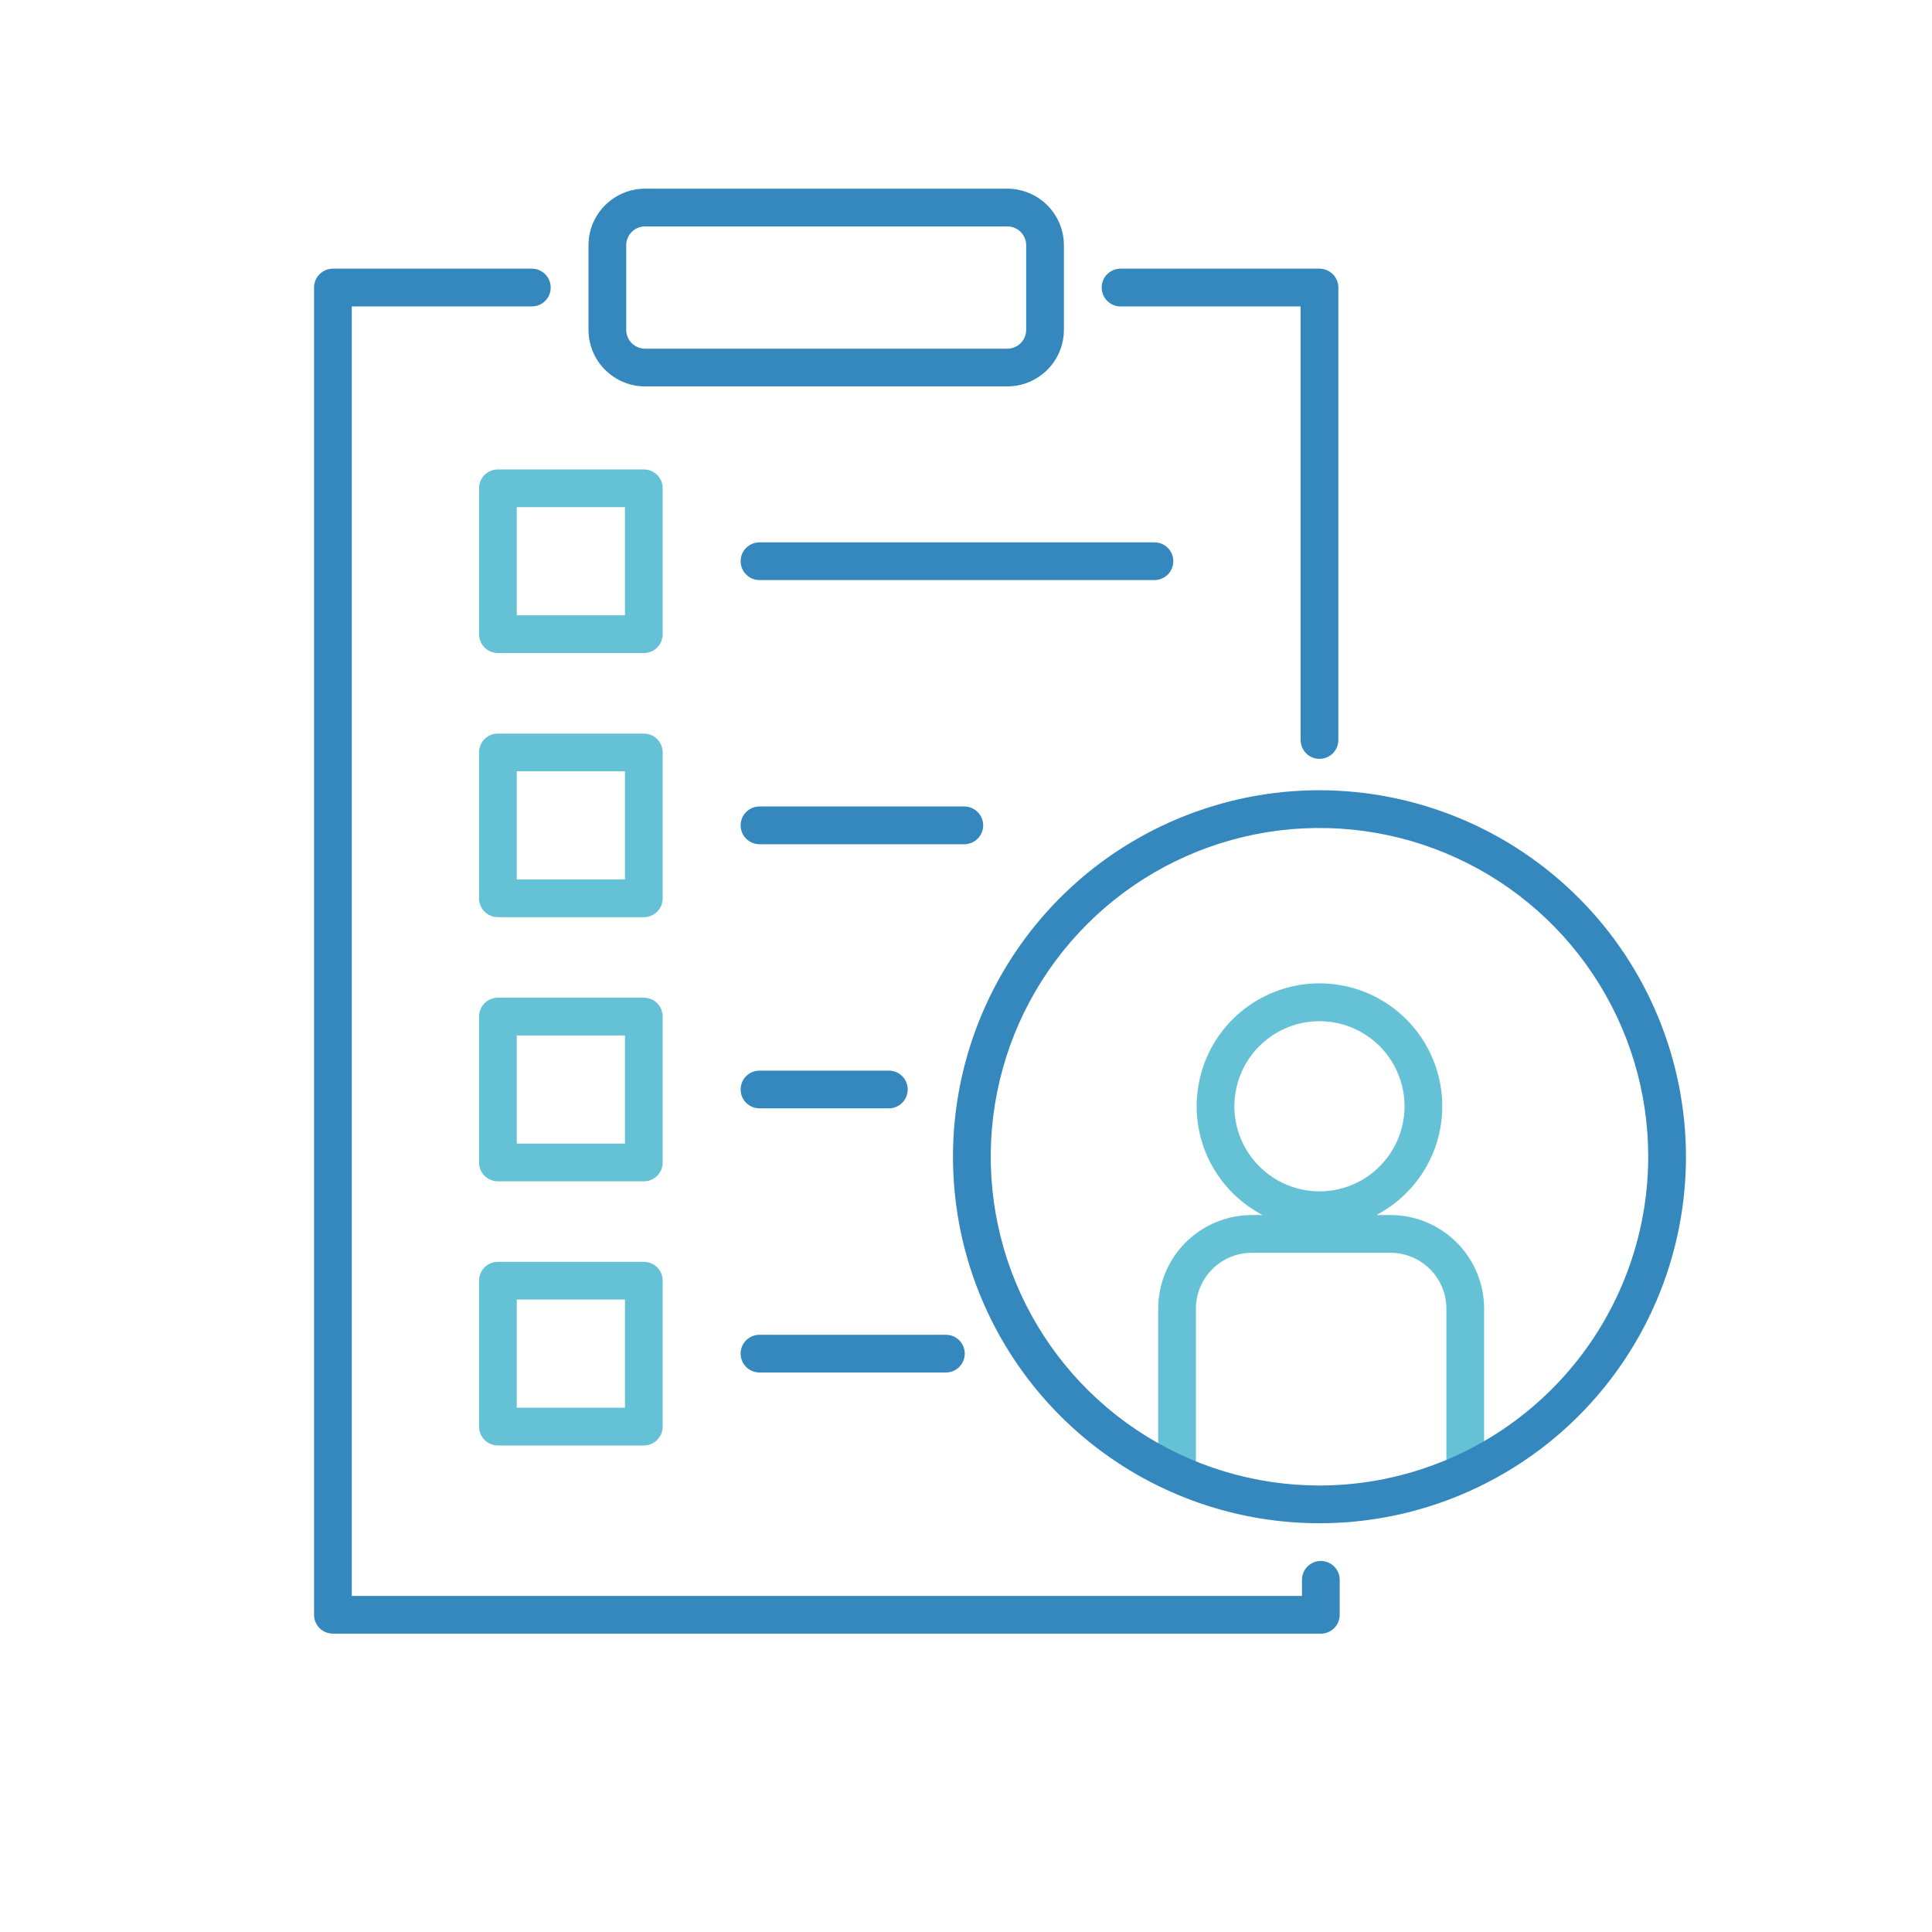 <svg width="40" height="40" viewBox="0 0 40 40" fill="none" xmlns="http://www.w3.org/2000/svg">
<path d="M13.329 13.521H10.309C10.205 13.521 10.106 13.479 10.032 13.406C9.959 13.333 9.918 13.234 9.918 13.13V10.109C9.918 10.006 9.959 9.906 10.032 9.833C10.106 9.76 10.205 9.719 10.309 9.719H13.329C13.433 9.719 13.533 9.76 13.606 9.833C13.679 9.906 13.72 10.006 13.72 10.109V13.13C13.72 13.234 13.679 13.333 13.606 13.406C13.533 13.479 13.433 13.521 13.329 13.521ZM10.699 12.739H12.939V10.5H10.699V12.739Z" fill="#65C1D6"/>
<path d="M13.329 18.989H10.309C10.205 18.989 10.106 18.948 10.032 18.875C9.959 18.802 9.918 18.702 9.918 18.599V15.578C9.918 15.475 9.959 15.375 10.032 15.302C10.106 15.229 10.205 15.188 10.309 15.188H13.329C13.433 15.188 13.533 15.229 13.606 15.302C13.679 15.375 13.72 15.475 13.72 15.578V18.599C13.72 18.703 13.679 18.802 13.606 18.875C13.532 18.948 13.433 18.989 13.329 18.989ZM10.699 18.208H12.939V15.969H10.699V18.208Z" fill="#65C1D6"/>
<path d="M13.329 24.458H10.309C10.205 24.458 10.106 24.417 10.032 24.344C9.959 24.27 9.918 24.171 9.918 24.067V21.047C9.918 20.943 9.959 20.844 10.032 20.771C10.106 20.697 10.205 20.656 10.309 20.656H13.329C13.433 20.656 13.533 20.697 13.606 20.771C13.679 20.844 13.72 20.943 13.72 21.047V24.068C13.72 24.171 13.679 24.27 13.606 24.344C13.532 24.417 13.433 24.458 13.329 24.458ZM10.699 23.677H12.939V21.438H10.699V23.677Z" fill="#65C1D6"/>
<path d="M13.329 29.927H10.309C10.205 29.927 10.106 29.886 10.032 29.812C9.959 29.739 9.918 29.64 9.918 29.536V26.516C9.918 26.412 9.959 26.313 10.032 26.239C10.106 26.166 10.205 26.125 10.309 26.125H13.329C13.433 26.125 13.533 26.166 13.606 26.239C13.679 26.313 13.72 26.412 13.72 26.516V29.536C13.72 29.64 13.679 29.739 13.606 29.812C13.532 29.886 13.433 29.927 13.329 29.927ZM10.699 29.146H12.939V26.906H10.699V29.146Z" fill="#65C1D6"/>
<path d="M28.788 25.156H28.496C29 24.892 29.401 24.467 29.636 23.949C29.87 23.43 29.923 22.848 29.787 22.296C29.652 21.743 29.335 21.252 28.887 20.901C28.439 20.55 27.887 20.359 27.318 20.359C26.749 20.359 26.197 20.55 25.749 20.901C25.301 21.252 24.984 21.743 24.849 22.296C24.713 22.848 24.766 23.43 25 23.949C25.235 24.467 25.636 24.892 26.14 25.156H25.918C25.404 25.156 24.911 25.361 24.547 25.724C24.184 26.088 23.979 26.581 23.979 27.095V30.379C23.979 30.483 24.02 30.582 24.093 30.655C24.166 30.729 24.265 30.77 24.369 30.77C24.473 30.77 24.572 30.729 24.645 30.655C24.719 30.582 24.76 30.483 24.76 30.379V27.095C24.76 26.788 24.882 26.494 25.099 26.277C25.316 26.06 25.611 25.938 25.918 25.937H28.788C29.095 25.938 29.39 26.06 29.607 26.277C29.824 26.494 29.946 26.788 29.946 27.095V30.379C29.946 30.483 29.987 30.582 30.061 30.655C30.134 30.729 30.233 30.77 30.337 30.77C30.44 30.77 30.54 30.729 30.613 30.655C30.686 30.582 30.727 30.483 30.727 30.379V27.095C30.727 26.581 30.523 26.088 30.159 25.724C29.796 25.361 29.302 25.156 28.788 25.156ZM25.556 22.904C25.556 22.556 25.66 22.215 25.853 21.926C26.047 21.636 26.322 21.41 26.644 21.277C26.966 21.143 27.32 21.109 27.662 21.177C28.003 21.244 28.317 21.412 28.564 21.659C28.81 21.905 28.978 22.219 29.046 22.561C29.114 22.902 29.079 23.257 28.945 23.578C28.812 23.9 28.586 24.175 28.297 24.369C28.007 24.563 27.666 24.666 27.318 24.666C26.851 24.665 26.403 24.48 26.073 24.149C25.743 23.819 25.557 23.372 25.556 22.905V22.904Z" fill="#65C1D6"/>
<path d="M27.347 32.318C27.243 32.318 27.144 32.36 27.07 32.433C26.997 32.506 26.956 32.605 26.956 32.709V33.042H7.283V6.344H11.012C11.115 6.344 11.215 6.303 11.288 6.229C11.361 6.156 11.402 6.057 11.402 5.953C11.402 5.85 11.361 5.75 11.288 5.677C11.215 5.604 11.115 5.562 11.012 5.562H6.893C6.789 5.562 6.69 5.604 6.616 5.677C6.543 5.75 6.502 5.85 6.502 5.953V33.433C6.502 33.536 6.543 33.636 6.616 33.709C6.69 33.782 6.789 33.823 6.893 33.823H27.347C27.45 33.823 27.55 33.782 27.623 33.709C27.696 33.636 27.737 33.536 27.737 33.433V32.709C27.737 32.605 27.696 32.506 27.623 32.433C27.55 32.36 27.45 32.318 27.347 32.318Z" fill="#3588BD"/>
<path d="M23.199 6.344H26.928V15.32C26.928 15.424 26.969 15.523 27.042 15.597C27.115 15.67 27.215 15.711 27.318 15.711C27.422 15.711 27.521 15.67 27.595 15.597C27.668 15.523 27.709 15.424 27.709 15.32V5.953C27.709 5.85 27.668 5.75 27.595 5.677C27.521 5.604 27.422 5.562 27.318 5.562H23.199C23.096 5.562 22.996 5.604 22.923 5.677C22.85 5.75 22.809 5.85 22.809 5.953C22.809 6.057 22.85 6.156 22.923 6.229C22.996 6.303 23.096 6.344 23.199 6.344Z" fill="#3588BD"/>
<path d="M13.355 8H20.855C21.166 8 21.464 7.876 21.684 7.656C21.903 7.437 22.027 7.139 22.027 6.828V5.078C22.027 4.767 21.903 4.47 21.684 4.25C21.464 4.03 21.166 3.907 20.855 3.906H13.355C13.045 3.907 12.747 4.03 12.527 4.25C12.307 4.47 12.184 4.767 12.184 5.078V6.828C12.184 7.139 12.307 7.437 12.527 7.656C12.747 7.876 13.045 8 13.355 8ZM12.965 5.078C12.965 4.975 13.006 4.875 13.079 4.802C13.152 4.729 13.252 4.688 13.355 4.688H20.855C20.959 4.688 21.058 4.729 21.132 4.802C21.205 4.875 21.246 4.975 21.246 5.078V6.828C21.246 6.932 21.205 7.031 21.132 7.104C21.058 7.178 20.959 7.219 20.855 7.219H13.355C13.252 7.219 13.152 7.178 13.079 7.104C13.006 7.031 12.965 6.932 12.965 6.828V5.078Z" fill="#3588BD"/>
<path d="M24.292 11.619C24.292 11.515 24.251 11.416 24.178 11.343C24.105 11.27 24.005 11.229 23.902 11.229H15.725C15.621 11.229 15.522 11.27 15.448 11.343C15.375 11.416 15.334 11.515 15.334 11.619C15.334 11.723 15.375 11.822 15.448 11.895C15.522 11.969 15.621 12.01 15.725 12.01H23.902C23.953 12.01 24.004 12 24.051 11.98C24.099 11.96 24.142 11.932 24.178 11.895C24.214 11.859 24.243 11.816 24.262 11.769C24.282 11.721 24.292 11.67 24.292 11.619Z" fill="#3588BD"/>
<path d="M20.356 17.088C20.356 16.984 20.315 16.885 20.241 16.812C20.168 16.738 20.069 16.697 19.965 16.697H15.725C15.621 16.697 15.522 16.738 15.448 16.812C15.375 16.885 15.334 16.984 15.334 17.088C15.334 17.192 15.375 17.291 15.448 17.364C15.522 17.437 15.621 17.479 15.725 17.479H19.965C20.069 17.479 20.168 17.437 20.241 17.364C20.315 17.291 20.356 17.192 20.356 17.088Z" fill="#3588BD"/>
<path d="M15.725 22.947H18.403C18.506 22.947 18.606 22.906 18.679 22.833C18.752 22.76 18.793 22.66 18.793 22.557C18.793 22.453 18.752 22.354 18.679 22.28C18.606 22.207 18.506 22.166 18.403 22.166H15.725C15.621 22.166 15.522 22.207 15.448 22.28C15.375 22.354 15.334 22.453 15.334 22.557C15.334 22.66 15.375 22.76 15.448 22.833C15.522 22.906 15.621 22.947 15.725 22.947Z" fill="#3588BD"/>
<path d="M15.725 28.416H19.583C19.687 28.416 19.786 28.375 19.859 28.302C19.933 28.228 19.974 28.129 19.974 28.025C19.974 27.922 19.933 27.822 19.859 27.749C19.786 27.676 19.687 27.635 19.583 27.635H15.725C15.621 27.635 15.522 27.676 15.448 27.749C15.375 27.822 15.334 27.922 15.334 28.025C15.334 28.129 15.375 28.228 15.448 28.302C15.522 28.375 15.621 28.416 15.725 28.416Z" fill="#3588BD"/>
<path d="M27.318 16.361C25.817 16.361 24.35 16.807 23.102 17.64C21.855 18.474 20.882 19.659 20.308 21.046C19.734 22.432 19.584 23.958 19.876 25.43C20.169 26.902 20.892 28.254 21.953 29.315C23.014 30.376 24.366 31.099 25.838 31.391C27.31 31.684 28.836 31.534 30.222 30.959C31.609 30.385 32.794 29.412 33.627 28.165C34.461 26.917 34.906 25.45 34.906 23.949C34.904 21.937 34.104 20.008 32.681 18.586C31.258 17.163 29.329 16.363 27.318 16.361ZM27.318 30.756C25.971 30.755 24.656 30.356 23.536 29.608C22.417 28.86 21.545 27.797 21.03 26.553C20.515 25.31 20.38 23.941 20.643 22.621C20.905 21.3 21.554 20.088 22.506 19.136C23.457 18.184 24.67 17.536 25.991 17.273C27.311 17.011 28.68 17.145 29.923 17.661C31.167 18.176 32.23 19.048 32.978 20.168C33.726 21.287 34.125 22.603 34.125 23.949C34.123 25.754 33.405 27.484 32.129 28.76C30.853 30.036 29.122 30.754 27.318 30.756Z" fill="#3588BD"/>
</svg>
